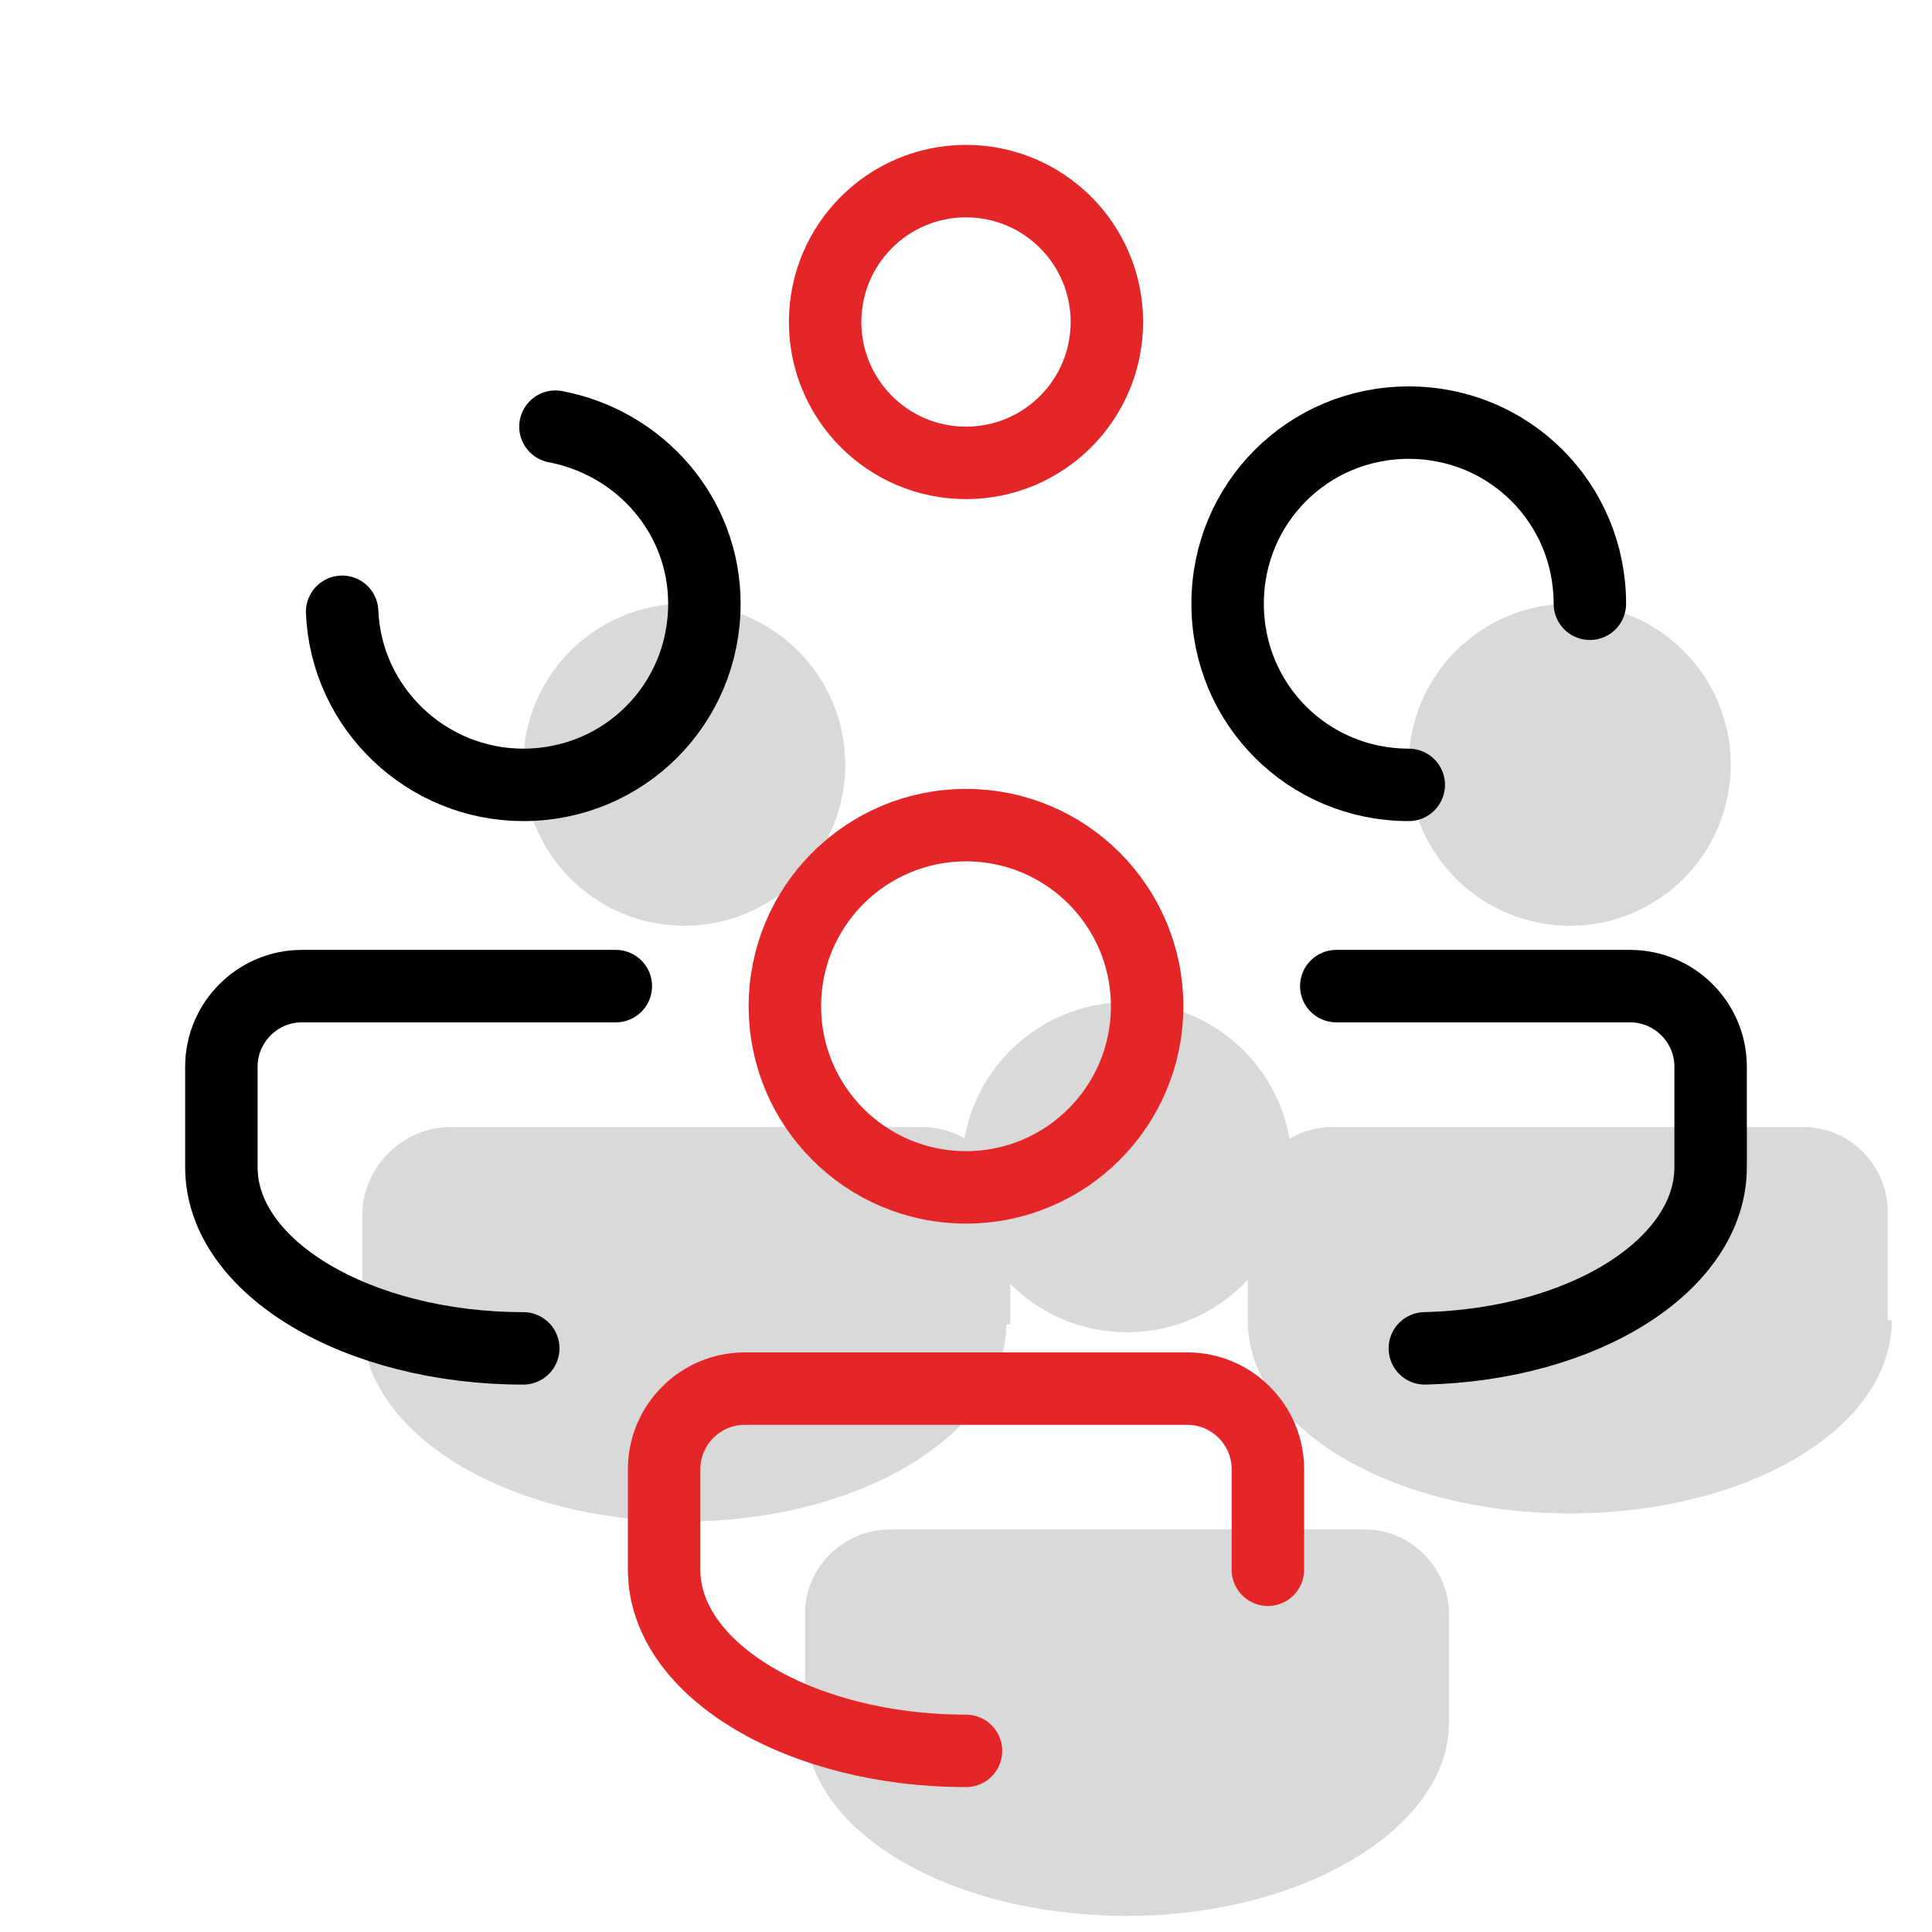 <?xml version="1.0" encoding="UTF-8"?>
<svg xmlns="http://www.w3.org/2000/svg" width="80" height="80" viewBox="0 0 80 80" fill="none">
  <path d="M28.333 38.333C32.015 38.333 35 35.349 35 31.667C35 27.985 32.015 25 28.333 25C24.651 25 21.667 27.985 21.667 31.667C21.667 35.349 24.651 38.333 28.333 38.333Z" fill="#D9D9D9"></path>
  <path d="M41.667 54.833C41.667 59.333 35.667 63 28.333 63C21 63 15 59.333 15 54.833V50.333C15 48.333 16.667 46.667 18.667 46.667H38.167C40.167 46.667 41.833 48.333 41.833 50.333V54.833H41.667Z" fill="#D9D9D9"></path>
  <path d="M65 38.333C68.682 38.333 71.667 35.349 71.667 31.667C71.667 27.985 68.682 25 65 25C61.318 25 58.333 27.985 58.333 31.667C58.333 35.349 61.318 38.333 65 38.333Z" fill="#D9D9D9"></path>
  <path d="M78.333 54.667C78.333 59.167 72.333 62.667 65 62.667C57.667 62.667 51.667 59.167 51.667 54.667V50.167C51.667 48.167 53.333 46.667 55.167 46.667H74.667C76.667 46.667 78.167 48.333 78.167 50.167V54.667H78.333Z" fill="#D9D9D9"></path>
  <path d="M46.667 55.167C50.441 55.167 53.5 52.107 53.5 48.333C53.5 44.559 50.441 41.5 46.667 41.5C42.893 41.5 39.833 44.559 39.833 48.333C39.833 52.107 42.893 55.167 46.667 55.167Z" fill="#D9D9D9"></path>
  <path d="M60 71.333C60 75.667 54 79.333 46.667 79.333C39.333 79.333 33.333 75.833 33.333 71.333V66.833C33.333 64.833 35 63.333 36.833 63.333H56.5C58.5 63.333 60 65 60 66.833V71.333Z" fill="#D9D9D9"></path>
  <path d="M23 17.667C26.5 18.333 29.167 21.333 29.167 25C29.167 29.167 25.833 32.5 21.667 32.5C17.667 32.5 14.333 29.333 14.167 25.333" stroke="black" stroke-width="3" stroke-linecap="round" stroke-linejoin="round"></path>
  <path d="M21.667 55.833C14.833 55.833 9.167 52.5 9.167 48.333V44.167C9.167 42.333 10.667 40.833 12.5 40.833H25.5" stroke="black" stroke-width="3" stroke-linecap="round" stroke-linejoin="round"></path>
  <path d="M58.333 32.5C54.167 32.5 50.833 29.167 50.833 25C50.833 20.833 54.167 17.5 58.333 17.5C62.5 17.5 65.833 20.833 65.833 25" stroke="black" stroke-width="3" stroke-linecap="round" stroke-linejoin="round"></path>
  <path d="M55.333 40.833H67.5C69.333 40.833 70.833 42.333 70.833 44.167V48.333C70.833 52.333 65.667 55.667 59 55.833" stroke="black" stroke-width="3" stroke-linecap="round" stroke-linejoin="round"></path>
  <path d="M40 49.167C44.142 49.167 47.5 45.809 47.5 41.667C47.5 37.525 44.142 34.167 40 34.167C35.858 34.167 32.5 37.525 32.5 41.667C32.5 45.809 35.858 49.167 40 49.167Z" stroke="#E52629" stroke-width="3"></path>
  <path d="M40 19.167C43.222 19.167 45.833 16.555 45.833 13.333C45.833 10.112 43.222 7.5 40 7.5C36.778 7.5 34.167 10.112 34.167 13.333C34.167 16.555 36.778 19.167 40 19.167Z" stroke="#E52629" stroke-width="3"></path>
  <path d="M40 72.5C33.167 72.5 27.5 69.167 27.5 65V60.833C27.5 59 29 57.5 30.833 57.5H49.167C51 57.5 52.5 59 52.5 60.833V65" stroke="#E52629" stroke-width="3" stroke-linecap="round" stroke-linejoin="round"></path>
</svg>
